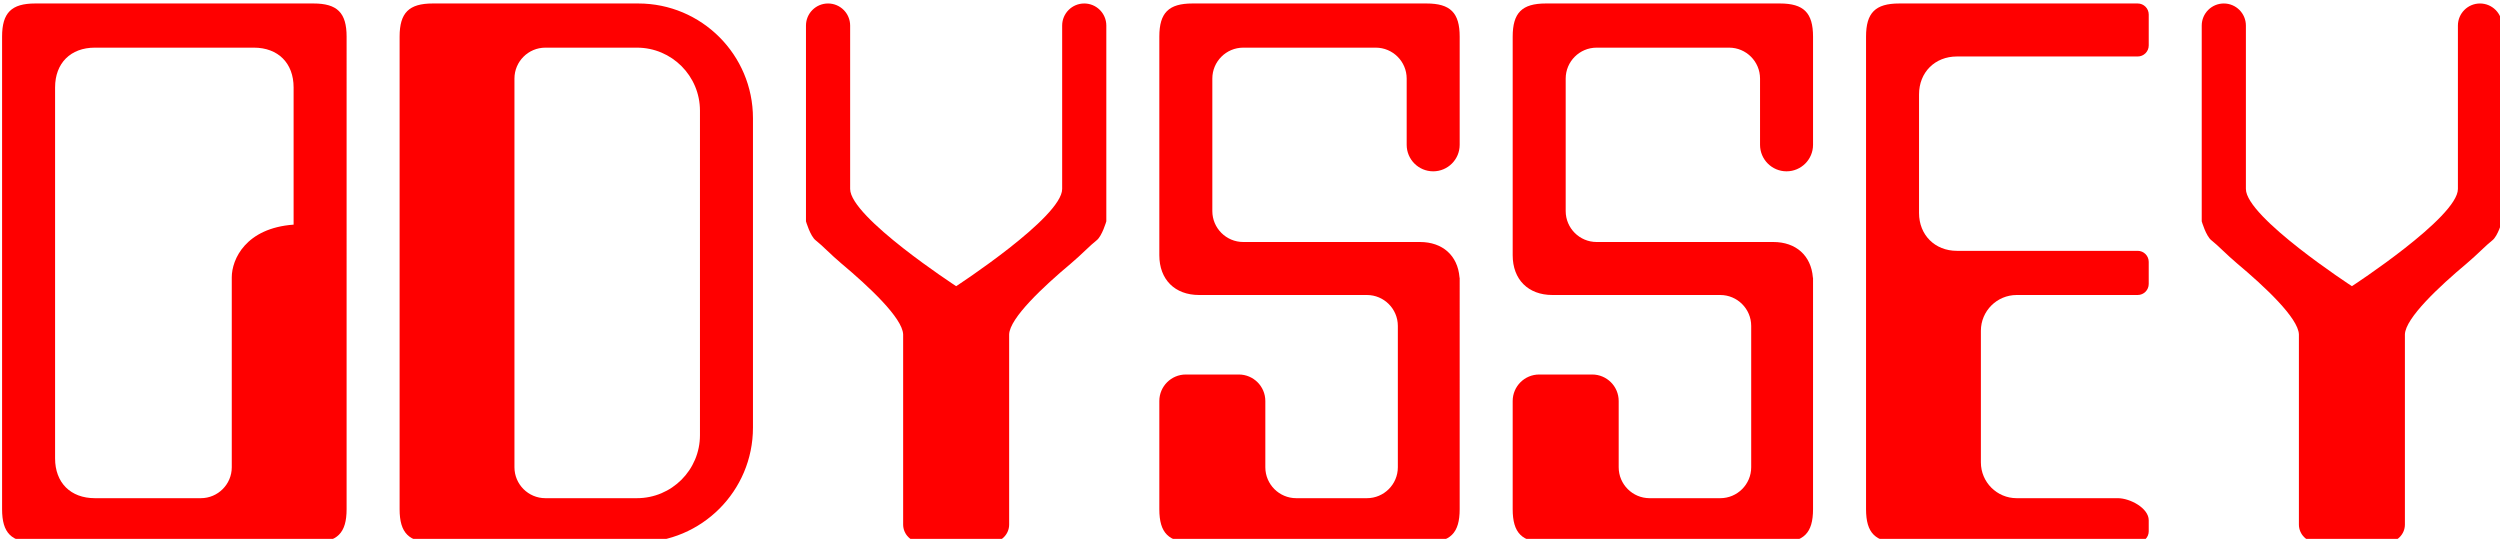 <?xml version="1.0" encoding="utf-8"?>
<!-- Generator: Adobe Illustrator 16.0.0, SVG Export Plug-In . SVG Version: 6.00 Build 0)  -->
<!DOCTYPE svg PUBLIC "-//W3C//DTD SVG 1.1//EN" "http://www.w3.org/Graphics/SVG/1.1/DTD/svg11.dtd">
<svg version="1.1" id="Слой_1" xmlns="http://www.w3.org/2000/svg" xmlns:xlink="http://www.w3.org/1999/xlink" x="0px" y="0px"
	 width="600px" height="129.33px" viewBox="0 0 600 129.33" enable-background="new 0 0 600 129.33" xml:space="preserve">
<path fill="#FF0000" d="M95.906,8.786v113.428c0,5.714,2.237,7.95,7.951,7.95h49.325c15.202,0,27.53-12.328,27.53-27.53V28.366
	c0-15.202-12.328-27.531-27.53-27.531h-49.325C98.143,0.835,95.906,3.072,95.906,8.786z M123.468,18.857
	c0-4.092,3.329-7.42,7.42-7.42h21.976c8.353,0,15.127,6.774,15.127,15.127v77.873c0,8.353-6.774,15.127-15.127,15.127h-21.976
	c-4.092,0-7.42-3.329-7.42-7.421V18.857z"/>
<path fill="#FF0000" d="M0.5,8.786v113.428c0,5.714,2.237,7.95,7.95,7.95h66.785c5.713,0,7.95-2.236,7.95-7.95V8.786
	c0-5.714-2.237-7.951-7.95-7.951H8.45C2.737,0.835,0.5,3.072,0.5,8.786z M13.221,20.977c0-5.82,3.721-9.541,9.541-9.541h38.163
	c5.82,0,9.541,3.721,9.541,9.541v32.936c-11.491,0.838-14.841,8.312-14.841,12.647v45.582c0,4.092-3.329,7.421-7.421,7.421H22.761
	c-5.819,0-9.541-3.72-9.541-9.541V20.977z"/>
<path fill="#FF0000" d="M447.85,8.786v113.428c0,5.714,2.236,7.95,7.95,7.95h57.244c1.463,0,2.65-1.188,2.65-2.65v-2.649
	c0-2.925-4.495-5.301-7.421-5.301h-24.275c-4.738,0-8.586-3.848-8.586-8.586V79.387c0-4.738,3.848-8.587,8.586-8.587h29.046
	c1.463,0,2.65-1.188,2.65-2.649v-5.3c0-1.463-1.188-2.65-2.65-2.65h-43.389c-5.279,0-9.085-3.806-9.085-9.085V22.642
	c0-5.279,3.806-9.085,9.085-9.085h43.389c1.463,0,2.65-1.188,2.65-2.65v-7.42c0-1.462-1.188-2.65-2.65-2.65H455.8
	C450.086,0.835,447.85,3.072,447.85,8.786z"/>
<path fill="#FF0000" d="M193.433,6.136v46.982c0,0,1.029,3.563,2.332,4.559c1.569,1.219,3.647,3.445,6.17,5.565
	c6.615,5.544,14.692,13.092,14.82,17.014v0.085v45.541c0,2.363,1.919,4.282,4.283,4.282h16.876c2.364,0,4.283-1.919,4.283-4.282
	V80.341v-0.085c0.127-3.922,8.205-11.47,14.82-17.014c2.522-2.12,4.6-4.347,6.169-5.565c1.304-0.996,2.332-4.559,2.332-4.559V6.136
	c0-2.925-2.375-5.3-5.3-5.3c-2.925,0-5.3,2.375-5.3,5.3v39.223c0,6.763-25.441,23.322-25.441,23.322s-25.442-16.559-25.442-23.322
	V6.136c0-2.925-2.375-5.3-5.3-5.3C195.808,0.835,193.433,3.21,193.433,6.136z"/>
<path fill="#FF0000" d="M528.415,6.136v46.982c0,0,1.028,3.563,2.333,4.559c1.567,1.219,3.646,3.445,6.169,5.565
	c6.614,5.544,14.692,13.092,14.819,17.014v0.085v45.541c0,2.363,1.919,4.282,4.283,4.282h16.877c2.363,0,4.281-1.919,4.281-4.282
	V80.341v-0.085c0.129-3.922,8.207-11.47,14.82-17.014c2.522-2.12,4.602-4.347,6.17-5.565c1.303-0.996,2.332-4.559,2.332-4.559V6.136
	c0-2.925-2.375-5.3-5.3-5.3c-2.926,0-5.301,2.375-5.301,5.3v39.223c0,6.763-25.441,23.322-25.441,23.322
	s-25.442-16.559-25.442-23.322V6.136c0-2.925-2.375-5.3-5.3-5.3S528.415,3.21,528.415,6.136z"/>
<path fill="#FF0000" d="M363.045,61.26c0,5.82,3.719,9.54,9.54,9.54h40.282c4.092,0,7.421,3.33,7.421,7.421v33.922
	c0,4.092-3.329,7.421-7.421,7.421h-16.961c-4.092,0-7.42-3.329-7.42-7.421v-15.9c0-3.51-2.852-6.361-6.36-6.361h-12.722
	c-3.509,0-6.359,2.852-6.359,6.361v25.972c0,5.714,2.235,7.95,7.949,7.95h56.184c5.715,0,7.951-2.236,7.951-7.95V66.561h-0.042
	c-0.425-5.206-4.039-8.481-9.499-8.481h-42.402c-4.091,0-7.421-3.329-7.421-7.42V18.857c0-4.092,3.33-7.42,7.421-7.42h31.802
	c4.092,0,7.421,3.329,7.421,7.42v15.901c0,3.509,2.852,6.36,6.36,6.36s6.36-2.852,6.36-6.36V8.786c0-5.714-2.236-7.951-7.951-7.951
	h-56.184c-5.714,0-7.949,2.237-7.949,7.951V61.26z M435.129,66.561c0,0-0.01,0.35-0.042,0H435.129z"/>
<path fill="#FF0000" d="M278.239,61.26c0,5.82,3.72,9.54,9.541,9.54h40.282c4.092,0,7.421,3.33,7.421,7.421v33.922
	c0,4.092-3.329,7.421-7.421,7.421h-16.961c-4.091,0-7.42-3.329-7.42-7.421v-15.9c0-3.51-2.852-6.361-6.361-6.361h-12.721
	c-3.509,0-6.36,2.852-6.36,6.361v25.972c0,5.714,2.236,7.95,7.95,7.95h56.184c5.715,0,7.95-2.236,7.95-7.95V66.561h-0.042
	c-0.424-5.206-4.039-8.481-9.498-8.481H298.38c-4.092,0-7.42-3.329-7.42-7.42V18.857c0-4.092,3.329-7.42,7.42-7.42h31.802
	c4.092,0,7.421,3.329,7.421,7.42v15.901c0,3.509,2.852,6.36,6.36,6.36s6.36-2.852,6.36-6.36V8.786c0-5.714-2.235-7.951-7.95-7.951
	h-56.184c-5.714,0-7.95,2.237-7.95,7.951V61.26z M350.323,66.561c0,0-0.01,0.35-0.042,0H350.323z"/>
</svg>
